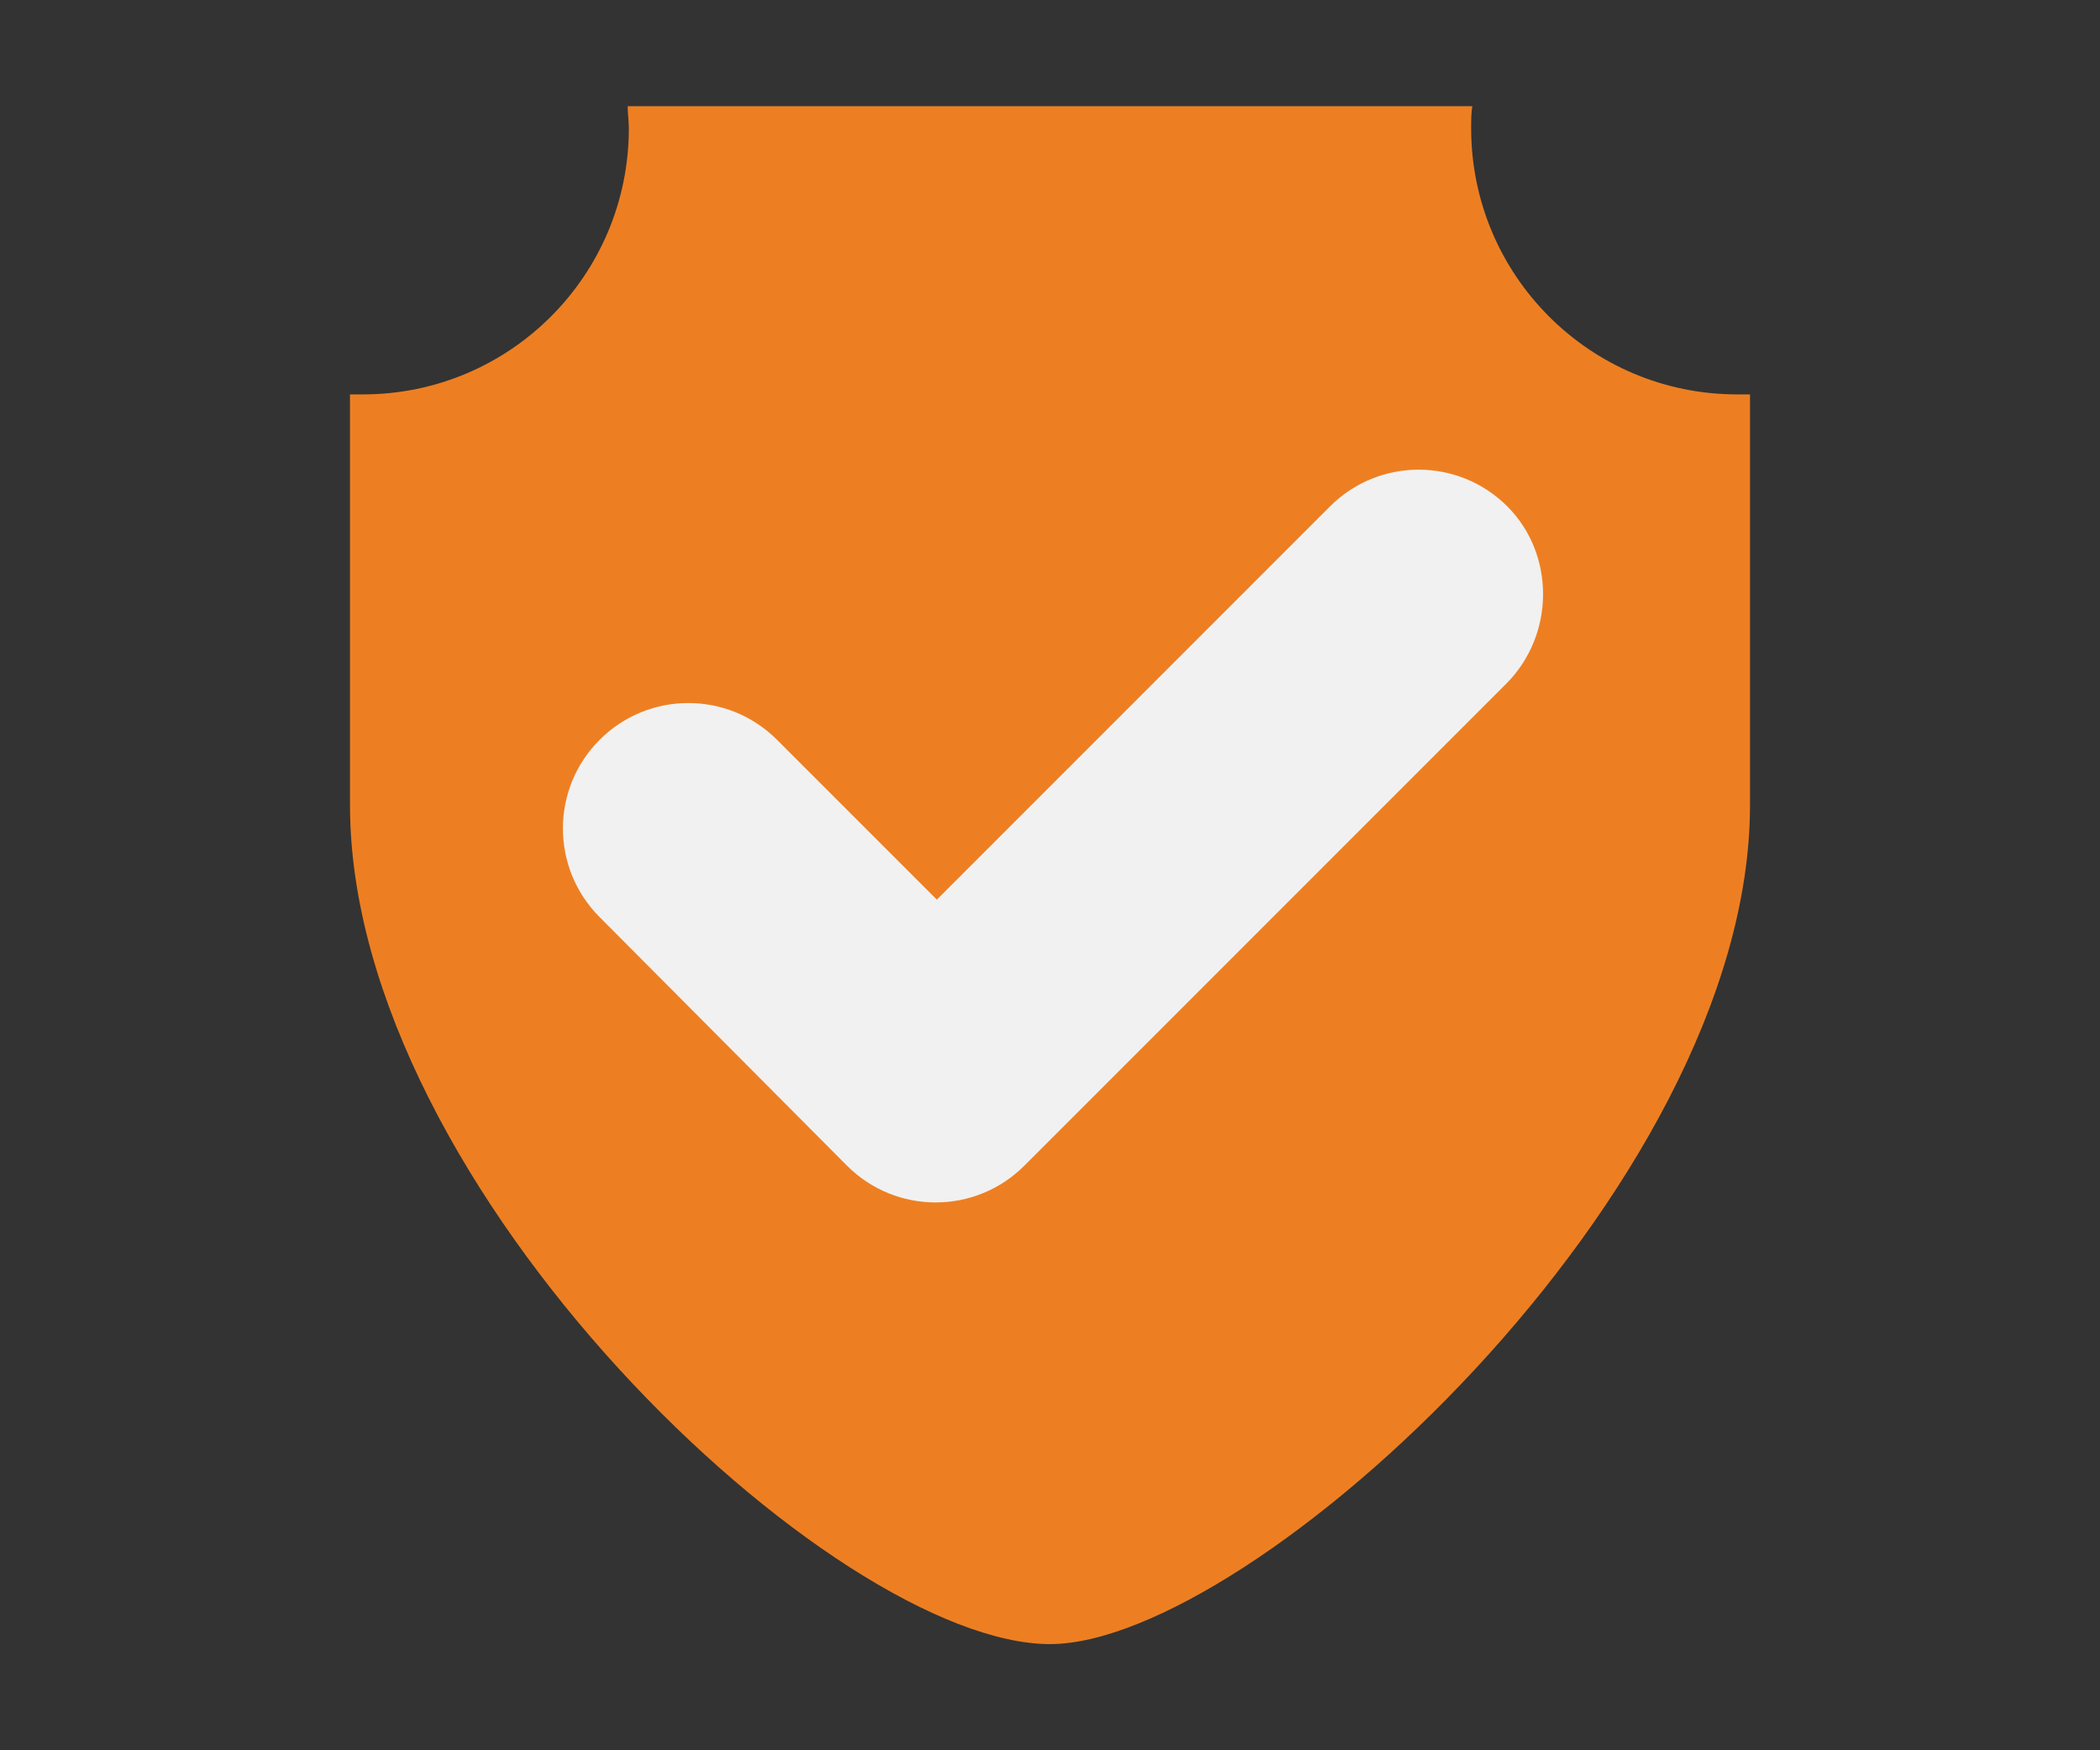 <?xml version="1.0" encoding="UTF-8"?>
<svg xmlns="http://www.w3.org/2000/svg" xmlns:xlink="http://www.w3.org/1999/xlink" id="Layer_1" x="0px" y="0px" viewBox="0 0 180 150" style="enable-background:new 0 0 180 150;" xml:space="preserve">
  <rect x="0" y="0" width="180" height="150" fill="#333333" stroke="none"/>
  <style type="text/css">	.seguro-icono-1{fill:#ED7F22;}	.seguro-icono-2{fill:#F1F1F1;}</style>
  <g>	<path class="seguro-icono-1" d="M148.9,33.8c-12.6,0-22.8-10.2-22.8-22.8c0-0.7,0-1.3,0.1-1.9H53.8c0,0.6,0.1,1.3,0.1,1.9  c0,12.6-10.2,22.8-22.8,22.8c-0.4,0-0.7,0-1.1,0v35.2c0,33,41.5,71.9,60,71.9l0,0c17.2,0,60-38.9,60-71.9V33.8  C149.6,33.8,149.3,33.8,148.9,33.8z"></path>	<path class="seguro-icono-2" d="M129.1,58.6L87.8,99.9c-4.2,4.2-11,4.2-15.2,0L51.4,78.6c-4.2-4.2-4.2-11,0-15.2c4.2-4.2,11-4.2,15.2,0  l13.7,13.7L114,43.4c4.2-4.2,11-4.2,15.2,0C133.3,47.5,133.3,54.4,129.1,58.6z"></path></g>
</svg>
